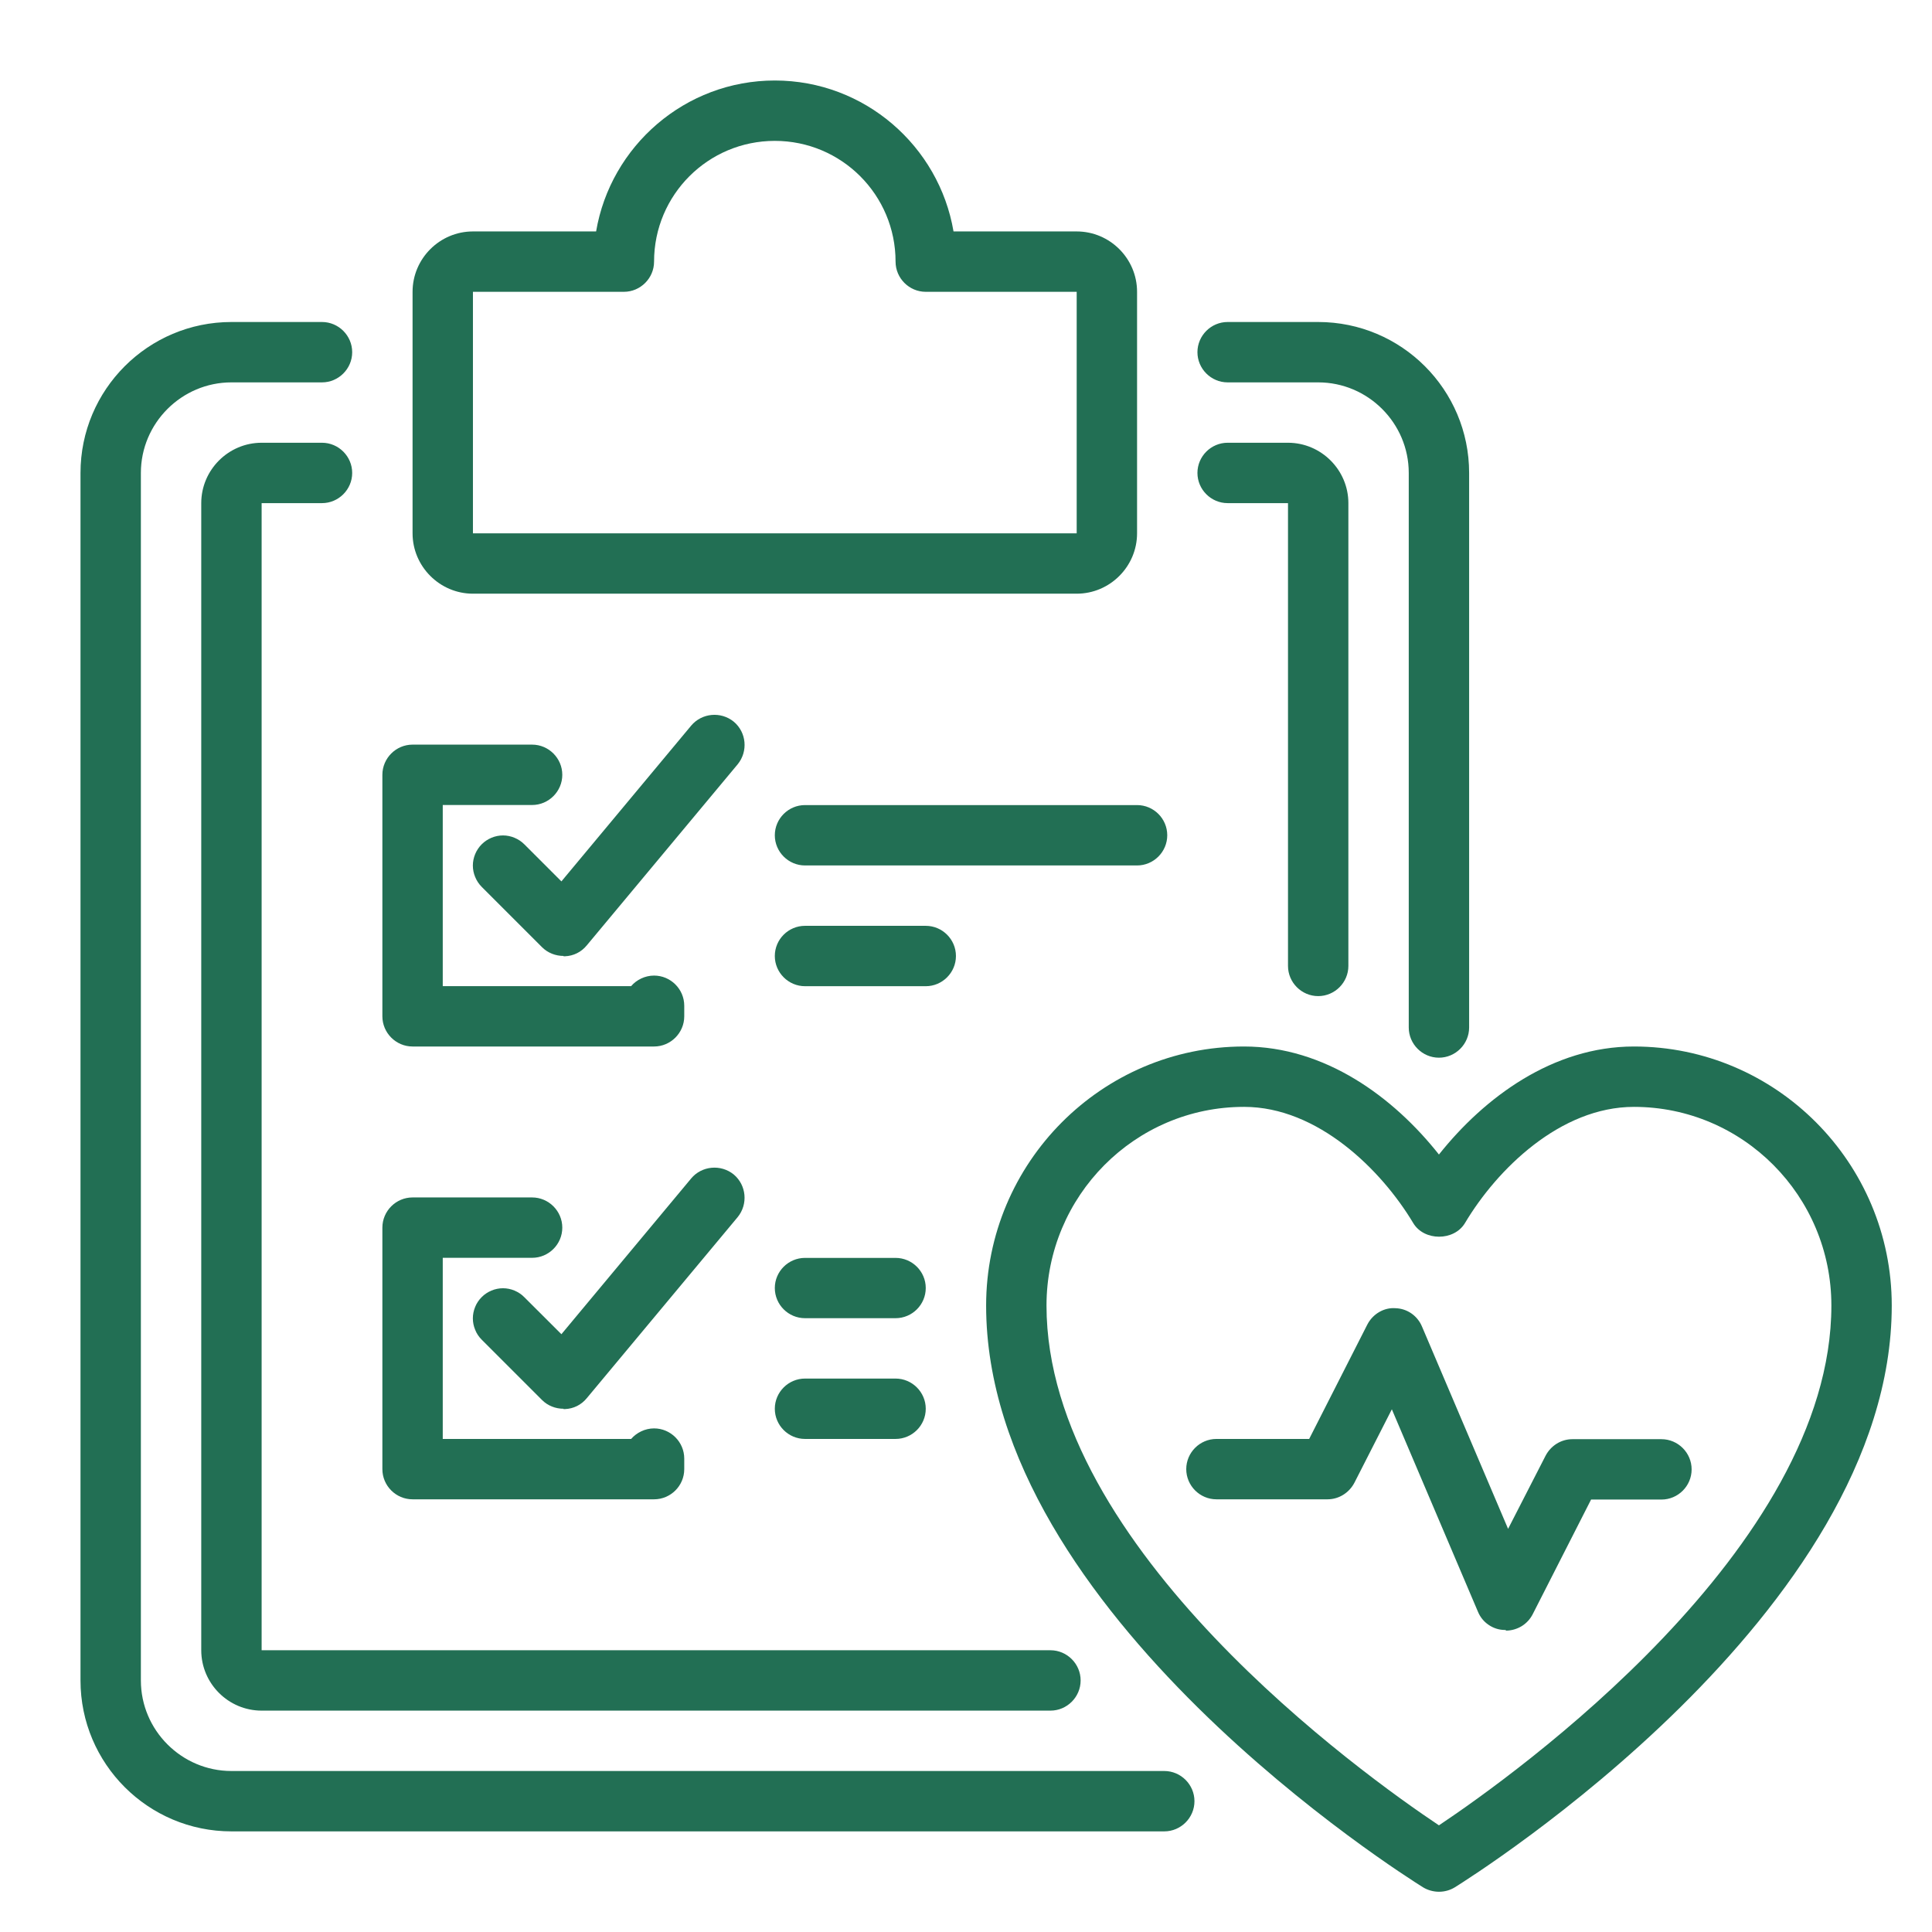 <svg width="24" height="24" viewBox="0 0 24 24" fill="none" xmlns="http://www.w3.org/2000/svg">
<path d="M13.375 7.375H5.875C5.463 7.375 5.125 7.037 5.125 6.625V3.625C5.125 3.212 5.463 2.875 5.875 2.875H7.405C7.585 1.814 8.511 1 9.625 1C10.739 1 11.665 1.814 11.845 2.875H13.375C13.788 2.875 14.125 3.212 14.125 3.625V6.625C14.125 7.037 13.788 7.375 13.375 7.375ZM5.875 3.625V6.625H13.375V3.625H11.5C11.294 3.625 11.125 3.456 11.125 3.25C11.125 2.421 10.454 1.75 9.625 1.75C8.796 1.75 8.125 2.421 8.125 3.25C8.125 3.456 7.956 3.625 7.75 3.625H5.875Z" fill="#226F54"/>
<path d="M14.463 22.75H2.875C1.84 22.75 1 21.91 1 20.875V5.875C1 4.84 1.84 4 2.875 4H4C4.206 4 4.375 4.169 4.375 4.375C4.375 4.581 4.206 4.75 4 4.75H2.875C2.256 4.75 1.75 5.256 1.75 5.875V20.875C1.75 21.494 2.256 22 2.875 22H14.463C14.669 22 14.838 22.169 14.838 22.375C14.838 22.581 14.669 22.75 14.463 22.75ZM17.875 13.139C17.669 13.139 17.5 12.97 17.5 12.764V5.875C17.5 5.256 16.994 4.75 16.375 4.75H15.25C15.044 4.75 14.875 4.581 14.875 4.375C14.875 4.169 15.044 4 15.25 4H16.375C17.41 4 18.25 4.84 18.25 5.875V12.764C18.25 12.97 18.081 13.139 17.875 13.139Z" fill="#226F54"/>
<path d="M13.049 21.25H3.25C2.837 21.25 2.5 20.913 2.5 20.5V6.25C2.5 5.838 2.837 5.5 3.25 5.5H4C4.206 5.5 4.375 5.669 4.375 5.875C4.375 6.081 4.206 6.25 4 6.25H3.25V20.5H13.049C13.255 20.5 13.424 20.669 13.424 20.875C13.424 21.081 13.255 21.25 13.049 21.25ZM16.375 12.374C16.169 12.374 16 12.205 16 11.999V6.25H15.25C15.044 6.25 14.875 6.081 14.875 5.875C14.875 5.669 15.044 5.5 15.25 5.5H16C16.412 5.5 16.75 5.838 16.75 6.25V11.999C16.75 12.205 16.581 12.374 16.375 12.374Z" fill="#226F54"/>
<path d="M8.125 13H5.125C4.919 13 4.75 12.831 4.75 12.625V9.625C4.75 9.419 4.919 9.25 5.125 9.25H6.61C6.816 9.25 6.985 9.419 6.985 9.625C6.985 9.831 6.816 10 6.61 10H5.5V12.25H7.84C7.908 12.171 8.013 12.119 8.125 12.119C8.331 12.119 8.5 12.287 8.5 12.494V12.625C8.5 12.831 8.331 13 8.125 13Z" fill="#226F54"/>
<path d="M7 11.875C6.903 11.875 6.805 11.838 6.734 11.767L5.984 11.017C5.949 10.982 5.922 10.941 5.903 10.895C5.884 10.85 5.874 10.801 5.874 10.752C5.874 10.703 5.884 10.655 5.903 10.609C5.922 10.564 5.949 10.523 5.984 10.488C6.019 10.453 6.06 10.426 6.105 10.407C6.151 10.388 6.199 10.378 6.248 10.378C6.297 10.378 6.346 10.388 6.391 10.407C6.437 10.426 6.478 10.453 6.513 10.488L6.974 10.949L8.586 9.014C8.718 8.857 8.954 8.834 9.115 8.965C9.273 9.097 9.295 9.333 9.164 9.494L7.289 11.744C7.221 11.827 7.124 11.875 7.019 11.879H7V11.875ZM8.125 18.625H5.125C4.919 18.625 4.75 18.457 4.75 18.25V15.25C4.75 15.044 4.919 14.875 5.125 14.875H6.61C6.816 14.875 6.985 15.044 6.985 15.25C6.985 15.457 6.816 15.625 6.61 15.625H5.5V17.875H7.84C7.908 17.797 8.013 17.744 8.125 17.744C8.331 17.744 8.5 17.913 8.5 18.119V18.25C8.5 18.457 8.331 18.625 8.125 18.625Z" fill="#226F54"/>
<path d="M7 17.5C6.902 17.5 6.805 17.463 6.734 17.392L5.984 16.642C5.949 16.607 5.921 16.566 5.903 16.52C5.884 16.475 5.874 16.426 5.874 16.377C5.874 16.328 5.884 16.28 5.903 16.234C5.921 16.189 5.949 16.148 5.984 16.113C6.018 16.078 6.06 16.051 6.105 16.032C6.15 16.013 6.199 16.003 6.248 16.003C6.297 16.003 6.346 16.013 6.391 16.032C6.436 16.051 6.478 16.078 6.512 16.113L6.974 16.574L8.586 14.639C8.717 14.482 8.954 14.459 9.115 14.59C9.272 14.722 9.295 14.958 9.164 15.119L7.289 17.369C7.221 17.452 7.124 17.5 7.019 17.504H7V17.5Z" fill="#226F54"/>
<path d="M14.125 10.751H10C9.794 10.751 9.625 10.582 9.625 10.376C9.625 10.169 9.794 10.001 10 10.001H14.125C14.331 10.001 14.5 10.169 14.5 10.376C14.5 10.582 14.331 10.751 14.125 10.751ZM11.5 12.251H10C9.794 12.251 9.625 12.082 9.625 11.876C9.625 11.669 9.794 11.501 10 11.501H11.5C11.706 11.501 11.875 11.669 11.875 11.876C11.875 12.082 11.706 12.251 11.5 12.251ZM11.125 16.375H10C9.794 16.375 9.625 16.207 9.625 16C9.625 15.794 9.794 15.626 10 15.626H11.125C11.331 15.626 11.5 15.794 11.5 16C11.5 16.207 11.331 16.375 11.125 16.375ZM11.125 17.875H10C9.794 17.875 9.625 17.707 9.625 17.5C9.625 17.294 9.794 17.125 10 17.125H11.125C11.331 17.125 11.5 17.294 11.5 17.5C11.5 17.707 11.331 17.875 11.125 17.875Z" fill="#226F54"/>
<path d="M17.875 23.5C17.808 23.5 17.736 23.481 17.676 23.444C17.455 23.305 12.25 20.039 12.25 16.218C12.25 14.444 13.686 13 15.453 13C16.461 13 17.312 13.63 17.875 14.342C18.438 13.634 19.289 13 20.297 13C22.064 13 23.5 14.444 23.5 16.218C23.5 20.039 18.295 23.305 18.074 23.444C18.014 23.481 17.946 23.5 17.875 23.5ZM15.453 13.75C14.099 13.75 13 14.856 13 16.218C13 19.233 16.938 22.049 17.875 22.675C18.812 22.049 22.75 19.233 22.75 16.218C22.75 14.856 21.651 13.75 20.297 13.75C19.383 13.75 18.595 14.526 18.198 15.194C18.062 15.419 17.691 15.419 17.556 15.194C17.159 14.53 16.367 13.75 15.456 13.75H15.453Z" fill="#226F54"/>
<path d="M18.704 20.248H18.689C18.618 20.247 18.548 20.224 18.49 20.183C18.431 20.143 18.386 20.086 18.359 20.02L17.29 17.507L16.825 18.419C16.761 18.542 16.634 18.625 16.491 18.625H15.111C14.905 18.625 14.736 18.456 14.736 18.25C14.736 18.044 14.905 17.875 15.111 17.875H16.263L16.986 16.453C17.054 16.322 17.193 16.24 17.335 16.251C17.481 16.255 17.609 16.345 17.665 16.48L18.734 18.992L19.199 18.085C19.263 17.961 19.39 17.878 19.533 17.878H20.639C20.845 17.878 21.014 18.047 21.014 18.253C21.014 18.46 20.845 18.628 20.639 18.628H19.765L19.041 20.05C19.01 20.112 18.962 20.164 18.904 20.2C18.845 20.236 18.777 20.256 18.708 20.256L18.704 20.248Z" fill="#226F54"/>
</svg>
